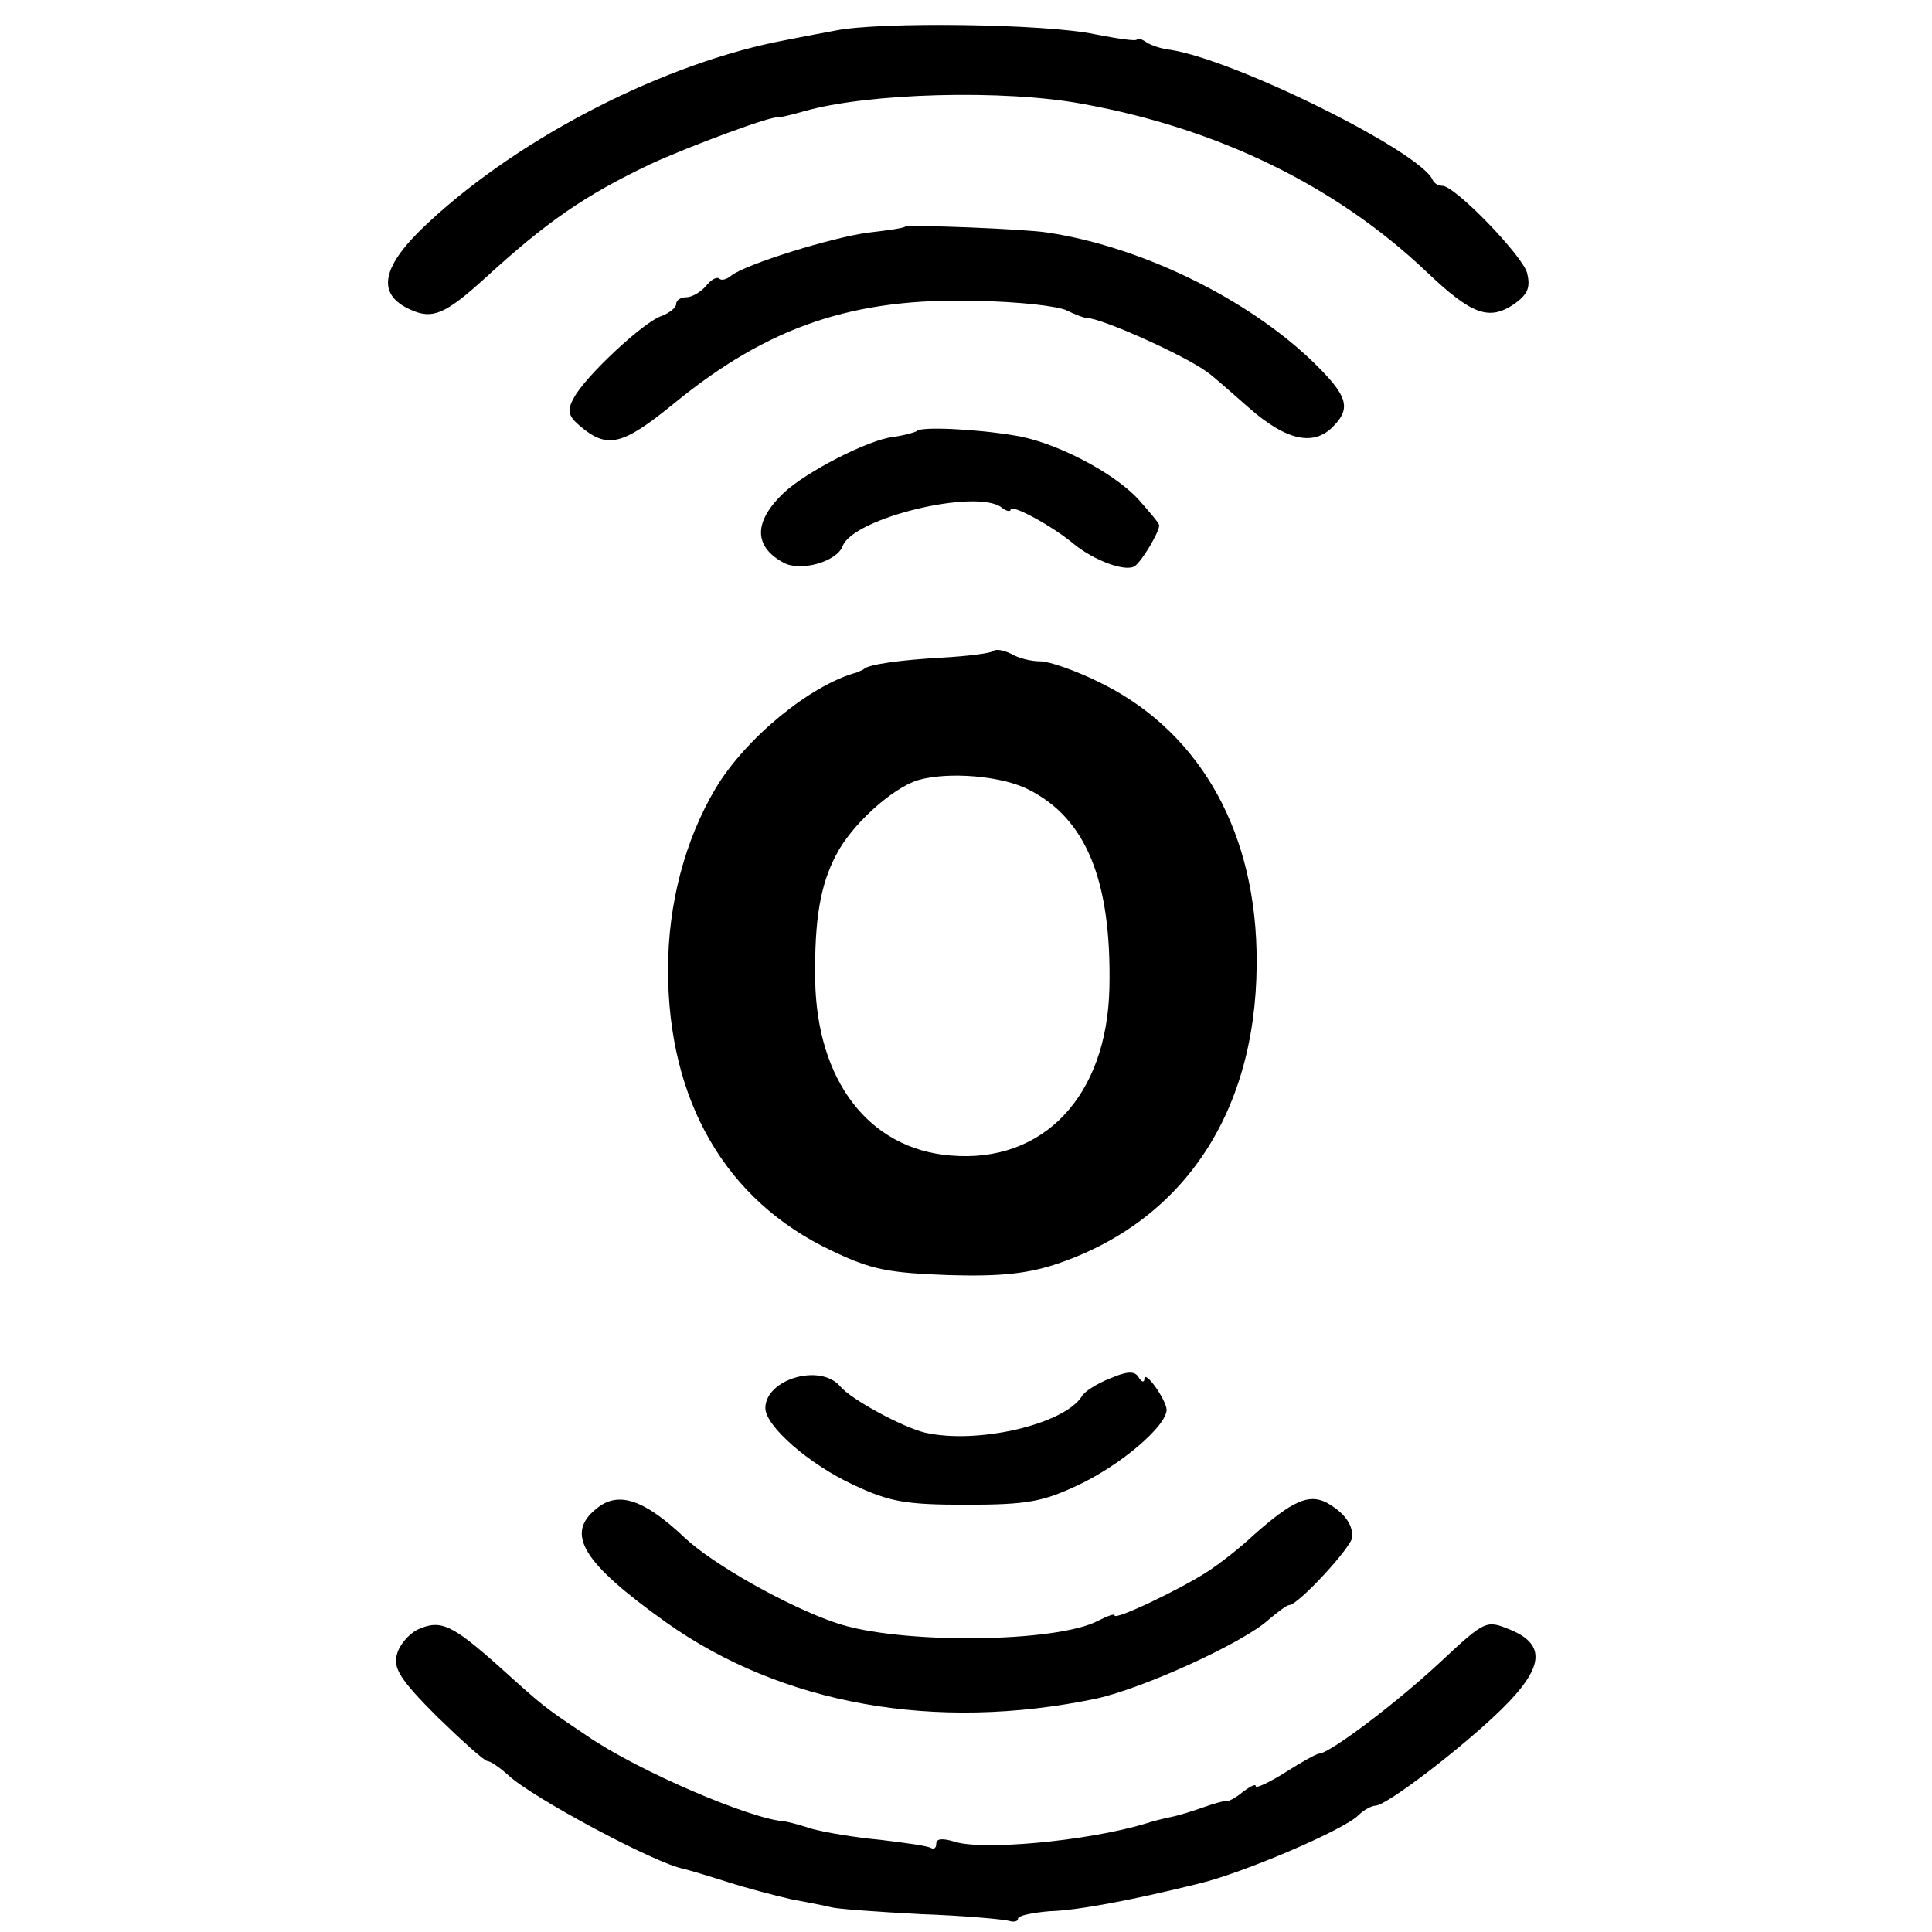 <?xml version="1.0" standalone="no"?>
<!DOCTYPE svg PUBLIC "-//W3C//DTD SVG 20010904//EN"
 "http://www.w3.org/TR/2001/REC-SVG-20010904/DTD/svg10.dtd">
<svg version="1.0" xmlns="http://www.w3.org/2000/svg"
 width="260pt" height="260pt" viewBox="0 0 260 260"
 preserveAspectRatio="xMidYMid meet">
<g transform="translate(0,260) scale(0.1,-0.1)"
fill="#000000" stroke="none">
<path d="M1125 2559 c-22 -4 -53 -10 -68 -13 -160 -30 -354 -128 -480 -245
-64 -59 -72 -97 -24 -118 29 -13 46 -6 99 42 84 77 135 112 223 154 52 24 165
66 172 63 2 0 17 3 34 8 86 25 271 30 377 10 181 -33 340 -110 462 -226 61
-58 84 -66 118 -43 18 13 22 22 17 42 -7 24 -97 117 -114 117 -5 0 -11 3 -13
8 -17 38 -264 161 -353 175 -11 1 -26 6 -32 10 -7 5 -13 6 -13 4 0 -3 -26 1
-57 7 -66 14 -288 17 -348 5z"/>
<path d="M1218 2295 c-2 -2 -23 -5 -49 -8 -48 -6 -167 -43 -185 -58 -6 -5 -13
-7 -16 -4 -3 3 -11 -1 -18 -10 -7 -8 -19 -15 -26 -15 -8 0 -14 -4 -14 -9 0 -5
-9 -12 -19 -16 -24 -7 -105 -83 -119 -111 -9 -16 -7 -24 7 -36 38 -33 58 -28
128 29 127 104 242 143 409 138 55 -1 109 -7 120 -13 10 -5 23 -10 27 -10 19
0 131 -50 162 -73 6 -4 31 -26 56 -48 50 -44 87 -52 113 -25 23 23 20 39 -16
76 -87 90 -236 165 -368 185 -31 5 -189 11 -192 8z"/>
<path d="M1234 2020 c-3 -2 -17 -6 -32 -8 -34 -4 -117 -47 -147 -75 -41 -39
-41 -72 -1 -94 23 -13 72 1 80 22 14 38 180 78 214 52 6 -5 12 -6 12 -3 0 9
58 -23 85 -46 27 -22 69 -38 82 -30 10 7 33 46 33 55 0 3 -13 18 -28 35 -34
37 -114 78 -167 86 -54 9 -126 12 -131 6z"/>
<path d="M1337 1724 c-3 -3 -34 -7 -69 -9 -55 -3 -98 -9 -105 -15 -2 -2 -6 -3
-10 -5 -63 -17 -150 -89 -190 -156 -41 -69 -64 -155 -64 -244 0 -177 78 -311
220 -378 54 -26 77 -30 158 -33 71 -2 107 2 148 16 174 60 271 213 266 421 -4
169 -82 300 -216 363 -29 14 -63 26 -75 26 -12 0 -29 4 -39 10 -10 5 -21 7
-24 4z m48 -187 c77 -39 111 -123 108 -266 -3 -146 -89 -237 -214 -226 -110 9
-180 101 -182 237 -1 81 7 127 28 167 20 40 75 90 110 101 41 12 114 6 150
-13z"/>
<path d="M1494 745 c-18 -7 -35 -18 -38 -24 -24 -38 -141 -65 -211 -49 -30 7
-100 45 -114 62 -27 32 -101 10 -101 -29 0 -24 58 -75 118 -103 49 -23 70 -27
152 -27 82 0 103 4 150 26 58 27 120 80 120 102 -1 14 -30 55 -30 41 0 -5 -4
-4 -8 3 -5 8 -15 8 -38 -2z"/>
<path d="M803 570 c-43 -34 -19 -73 93 -153 156 -111 363 -148 579 -103 64 14
200 76 233 107 12 10 24 19 27 19 12 0 85 79 85 92 0 18 -12 33 -35 46 -24 12
-46 2 -97 -43 -18 -17 -46 -39 -63 -50 -37 -24 -125 -66 -125 -59 0 3 -10 -1
-22 -7 -56 -30 -269 -32 -353 -3 -65 22 -166 79 -204 115 -54 51 -89 63 -118
39z"/>
<path d="M562 407 c-12 -6 -25 -21 -28 -34 -5 -18 5 -34 54 -83 34 -33 64 -60
68 -60 4 0 17 -9 28 -19 32 -30 198 -119 236 -126 8 -2 35 -10 60 -18 25 -8
63 -18 85 -23 22 -4 47 -9 55 -11 8 -2 62 -6 120 -9 58 -2 111 -7 118 -9 6 -2
12 -1 12 3 0 4 19 8 43 10 36 1 107 14 200 37 59 14 195 72 215 92 7 7 18 13
23 13 15 0 118 79 170 130 57 56 60 87 11 107 -32 13 -33 13 -95 -45 -58 -54
-148 -122 -162 -122 -3 0 -23 -11 -45 -25 -22 -14 -40 -22 -40 -19 0 4 -7 0
-17 -7 -9 -8 -19 -13 -22 -13 -3 1 -17 -3 -31 -8 -14 -5 -33 -11 -43 -13 -10
-2 -26 -6 -35 -9 -79 -24 -223 -37 -259 -24 -14 4 -23 4 -23 -3 0 -6 -3 -8 -7
-6 -5 3 -35 7 -68 11 -33 3 -75 10 -93 15 -18 6 -35 10 -37 10 -45 3 -197 68
-265 115 -58 39 -56 37 -118 93 -64 57 -79 64 -110 50z"/>
</g>
</svg>
